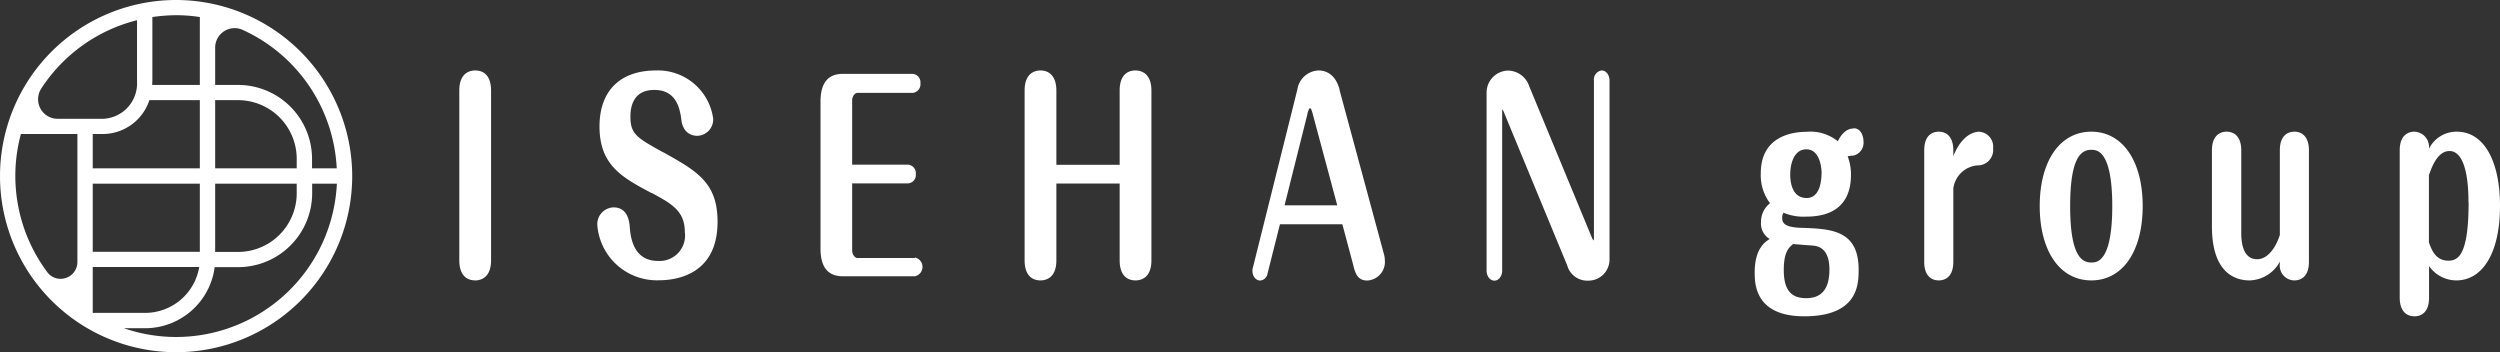 <svg xmlns="http://www.w3.org/2000/svg" xmlns:xlink="http://www.w3.org/1999/xlink" width="205.42" height="28.94" viewBox="0 0 205.42 28.94">
  <rect x="0" y="0" width="205.42" height="28.94" fill="#333333" stroke="none"/>
  <defs>
    <clipPath id="clip-path">
      <path id="パス_36" data-name="パス 36" d="M0,0H205.42V28.94H0Z" fill="#fff"/>
    </clipPath>
  </defs>
  <g id="isehanggroup_red" clip-path="url(#clip-path)">
    <path id="パス_35" data-name="パス 35" d="M39.04,5.79c-.39,0-1.3.16-1.3,1.65V21.39c0,1.07.47,1.65,1.33,1.65.3,0,1.28-.12,1.28-1.65V7.44C40.35,6.37,39.88,5.79,39.04,5.79Zm15.44,6.72c-2.17-1.2-2.68-1.49-2.68-2.94,0-.82.25-2.18,1.95-2.18,1.33,0,2.04.77,2.23,2.42.14,1.26,1.04,1.35,1.31,1.35A1.345,1.345,0,0,0,58.6,9.75a4.577,4.577,0,0,0-4.7-3.96c-2.95,0-4.64,1.68-4.64,4.6,0,3.2,1.88,4.2,4.27,5.47h.03c1.57.85,2.71,1.45,2.71,3.19a2.092,2.092,0,0,1-2.2,2.39c-1.4,0-2.19-.92-2.32-2.74-.03-.41-.12-1.66-1.34-1.66a1.378,1.378,0,0,0-1.33,1.45,4.913,4.913,0,0,0,5.06,4.54c1.45,0,4.82-.47,4.82-4.81,0-3.22-1.69-4.16-4.48-5.72Zm20.7,8.69H70.46c-.23,0-.44-.3-.44-.64V15.07h4.61a.693.693,0,0,0,.62-.77.7.7,0,0,0-.62-.77H70.02V8.25c0-.32.21-.62.44-.62h4.55a.713.713,0,0,0,.62-.79.7.7,0,0,0-.62-.77H69.24c-1.21,0-1.82.76-1.82,2.27V20.45c0,1.49.61,2.25,1.82,2.25h5.94a.788.788,0,0,0,0-1.54v.04ZM93.28,5.79c-.39,0-1.28.16-1.28,1.65v6.1H86.8V7.44c0-1.05-.48-1.65-1.31-1.65-.39,0-1.3.16-1.3,1.65V21.39c0,1.07.47,1.65,1.31,1.65.39,0,1.3-.16,1.3-1.65V15.08H92v6.31c0,1.07.47,1.65,1.31,1.65.39,0,1.3-.16,1.3-1.65V7.44c0-1.05-.48-1.65-1.33-1.65Zm16.79,1.56c-.37-1.36-1.24-1.56-1.73-1.56a1.833,1.833,0,0,0-1.74,1.57l-3.65,14.62a.636.636,0,0,0-.04.26c0,.51.32.81.63.81a.663.663,0,0,0,.61-.57l1.02-4.05h5.13l.92,3.45v.03c.15.51.31,1.14,1.12,1.14a1.529,1.529,0,0,0,1.45-1.67,1.992,1.992,0,0,0-.08-.52L110.06,7.37l.01-.02Zm-.18,9.52h-4.34l1.88-7.5V9.32c.07-.2.13-.43.22-.43s.18.34.21.46l2.02,7.52ZM131.6,5.79a.751.751,0,0,0-.63.83V19.56a.552.552,0,0,1-.03.2s-.05-.03-.14-.24L125.65,7.08A1.861,1.861,0,0,0,123.9,5.8a1.807,1.807,0,0,0-1.75,1.82V22.23c0,.47.28.83.65.83.35,0,.63-.37.63-.83V9.13s0-.12.03-.12c.01,0,.04.04.09.16l5.23,12.65a1.7,1.7,0,0,0,1.69,1.24,1.736,1.736,0,0,0,1.78-1.8V6.62C132.25,6.15,131.97,5.79,131.6,5.79Zm20.69,4.77c-.5,0-.95.37-1.28,1.05a3.537,3.537,0,0,0-2.56-.78c-1.13,0-3.77.33-3.77,3.41a3.83,3.83,0,0,0,.76,2.46,1.913,1.913,0,0,0-.74,1.54,1.48,1.48,0,0,0,.71,1.4c-.47.28-1.23.9-1.23,2.74,0,.89,0,3.61,4.07,3.61,4.47,0,4.47-2.69,4.47-3.84,0-3.27-2.3-3.35-4.73-3.43-1.36-.04-1.55-.41-1.55-.8a.71.71,0,0,1,.11-.44,4.241,4.241,0,0,0,1.86.32c3.04,0,3.68-1.85,3.68-3.41a4.132,4.132,0,0,0-.27-1.54,1.533,1.533,0,0,1,.37-.06h.07a1.08,1.08,0,0,0,.86-1.17c0-.43-.21-1.08-.8-1.08l-.03.02Zm-2.62,3.71c0,.47-.09,2-1.22,2-1.22,0-1.35-1.34-1.35-1.92,0-.96.34-2.08,1.32-2.08,1.22,0,1.26,1.79,1.26,2h-.01Zm-3.1,7.92c0-1.44.37-1.8.76-2.14.16.02.49.04.83.07.37.03.76.05.89.07.84.1,1.27.76,1.27,1.96,0,1.58-.63,2.35-1.92,2.35S146.57,23.75,146.57,22.19Zm16.11-11.37c-.89,0-1.69.76-2.18,2.02v-.49c0-.97-.44-1.53-1.2-1.53-.36,0-1.19.15-1.19,1.53v9.18c0,.96.44,1.51,1.2,1.51.36,0,1.19-.15,1.19-1.53V15.49a2.179,2.179,0,0,1,1.98-1.9,1.267,1.267,0,0,0,1.29-1.4,1.23,1.23,0,0,0-1.08-1.36Zm9.16,0c-2.57,0-4.24,2.4-4.24,6.11s1.66,6.11,4.24,6.11,4.22-2.4,4.22-6.11-1.66-6.11-4.22-6.11Zm1.72,6.11c0,4.64-1.29,4.64-1.72,4.64-.75,0-1.74-.48-1.74-4.64s.99-4.62,1.74-4.62C172.27,12.31,173.56,12.31,173.56,16.93Zm14.96-6.11c-.36,0-1.19.15-1.19,1.53v6.96c-.31.97-.96,1.99-1.87,1.99-1.08,0-1.3-1.18-1.3-2.16V12.35c0-.97-.44-1.53-1.22-1.53-.28,0-1.19.11-1.19,1.53V18.6c0,3.86,1.94,4.44,3.09,4.44a2.9,2.9,0,0,0,2.49-1.54v.18a1.213,1.213,0,0,0,1.2,1.36c.36,0,1.19-.15,1.19-1.53V12.35c0-.97-.44-1.53-1.2-1.53Zm13.36,0a2.524,2.524,0,0,0-2.29,1.39v-.09a1.25,1.25,0,0,0-1.22-1.3c-.28,0-1.19.11-1.19,1.53V24.46c0,.97.44,1.53,1.22,1.53.36,0,1.19-.15,1.19-1.53v-2.6a2.737,2.737,0,0,0,2.23,1.18c2.22,0,3.6-2.34,3.6-6.11s-1.36-6.11-3.54-6.11Zm.96,5.8c0,4.22-.8,4.8-1.66,4.8-1.06,0-1.38-.9-1.6-1.5V14.39c.23-.65.7-1.98,1.69-1.98s1.56,1.45,1.56,4.21h.01ZM14.47,0A14.47,14.47,0,1,0,28.94,14.47,14.485,14.485,0,0,0,14.47,0Zm13.2,13.83H25.64v-.69a6.083,6.083,0,0,0-5.99-6.16H17.68V3.91a1.6,1.6,0,0,1,2.27-1.45,13.217,13.217,0,0,1,7.72,11.38Zm-9.99,1.26h6.7v.7a4.825,4.825,0,0,1-4.73,4.91H17.68V15.09Zm0-1.26V8.23h1.97a4.825,4.825,0,0,1,4.73,4.91v.69h-6.7ZM12.52,6.72V1.4a13.986,13.986,0,0,1,1.95-.15,12.517,12.517,0,0,1,1.95.15V6.98H12.51V6.72h.01Zm-.26,1.51h4.16v5.6H7.62V11.01h.9a4.039,4.039,0,0,0,3.75-2.77l-.01-.01Zm4.16,6.86v5.6H7.62v-5.6h8.8ZM11.26,1.65V6.72A2.911,2.911,0,0,1,8.51,9.76H4.73a1.6,1.6,0,0,1-1.6-1.6,1.643,1.643,0,0,1,.27-.9,13.217,13.217,0,0,1,7.86-5.6V1.65ZM1.72,11.01H6.36V21.53a1.383,1.383,0,0,1-1.38,1.38,1.35,1.35,0,0,1-1.11-.57A13.213,13.213,0,0,1,1.72,11v.01Zm5.9,10.93h8.75a4.514,4.514,0,0,1-4.44,3.77H7.62V21.94Zm6.85,5.75a13.224,13.224,0,0,1-4.29-.72h1.75a5.765,5.765,0,0,0,5.71-5.02h2.02a6.083,6.083,0,0,0,5.99-6.16v-.7h2.03a13.231,13.231,0,0,1-13.2,12.6Z" fill="#fff"/>
  </g>
</svg>
